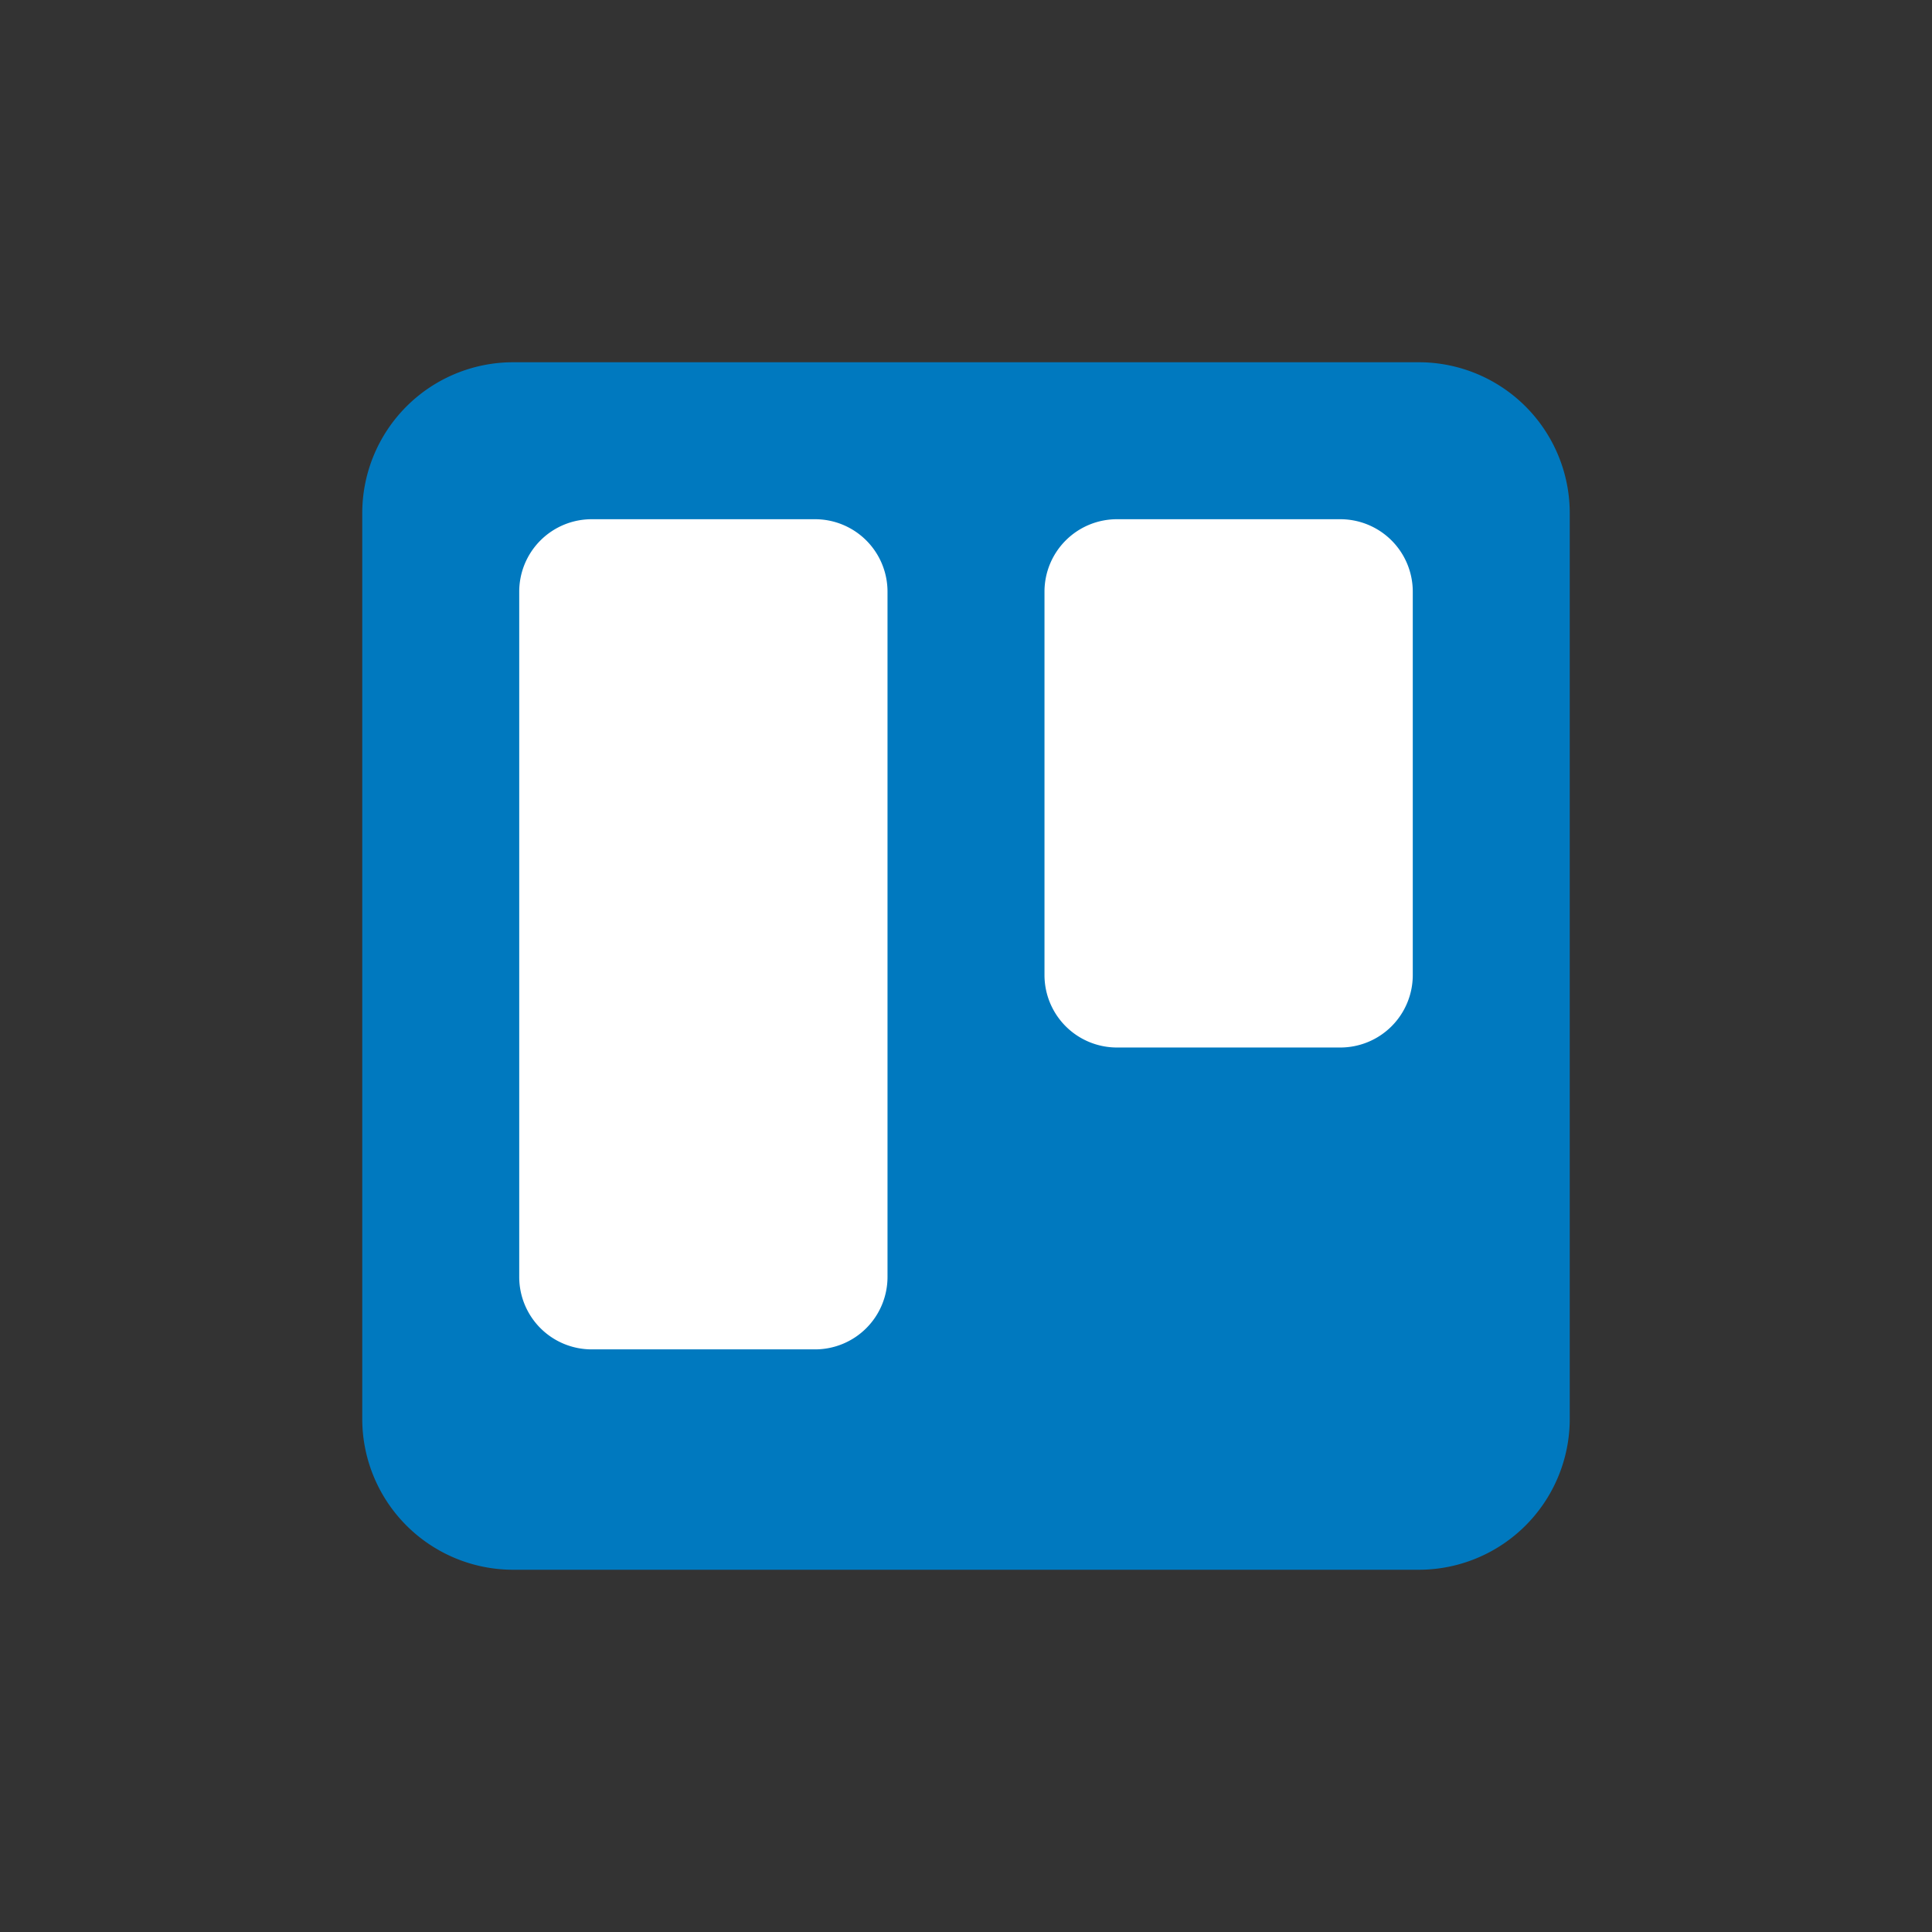 <svg xmlns="http://www.w3.org/2000/svg" width="48" height="48" fill="none" viewBox="0 0 48 48">
  <rect x="0" y="0" width="48" height="48" fill="#333333" stroke="none"/>
  <path fill="#0079BF" d="M35.25 9h-22.5A3.75 3.75 0 0 0 9 12.75v22.5A3.75 3.75 0 0 0 12.75 39h22.5A3.75 3.75 0 0 0 39 35.25v-22.5A3.75 3.75 0 0 0 35.25 9Z"/>
  <path fill="#fff" d="M33.3 12.9h-5.55a1.8 1.8 0 0 0-1.8 1.8v9.525a1.8 1.8 0 0 0 1.8 1.8h5.55a1.8 1.8 0 0 0 1.8-1.8V14.7a1.8 1.8 0 0 0-1.8-1.8ZM20.25 12.9H14.7a1.8 1.8 0 0 0-1.8 1.8v17.025a1.8 1.8 0 0 0 1.8 1.8h5.55a1.8 1.8 0 0 0 1.8-1.8V14.7a1.8 1.8 0 0 0-1.8-1.8Z"/>
</svg>